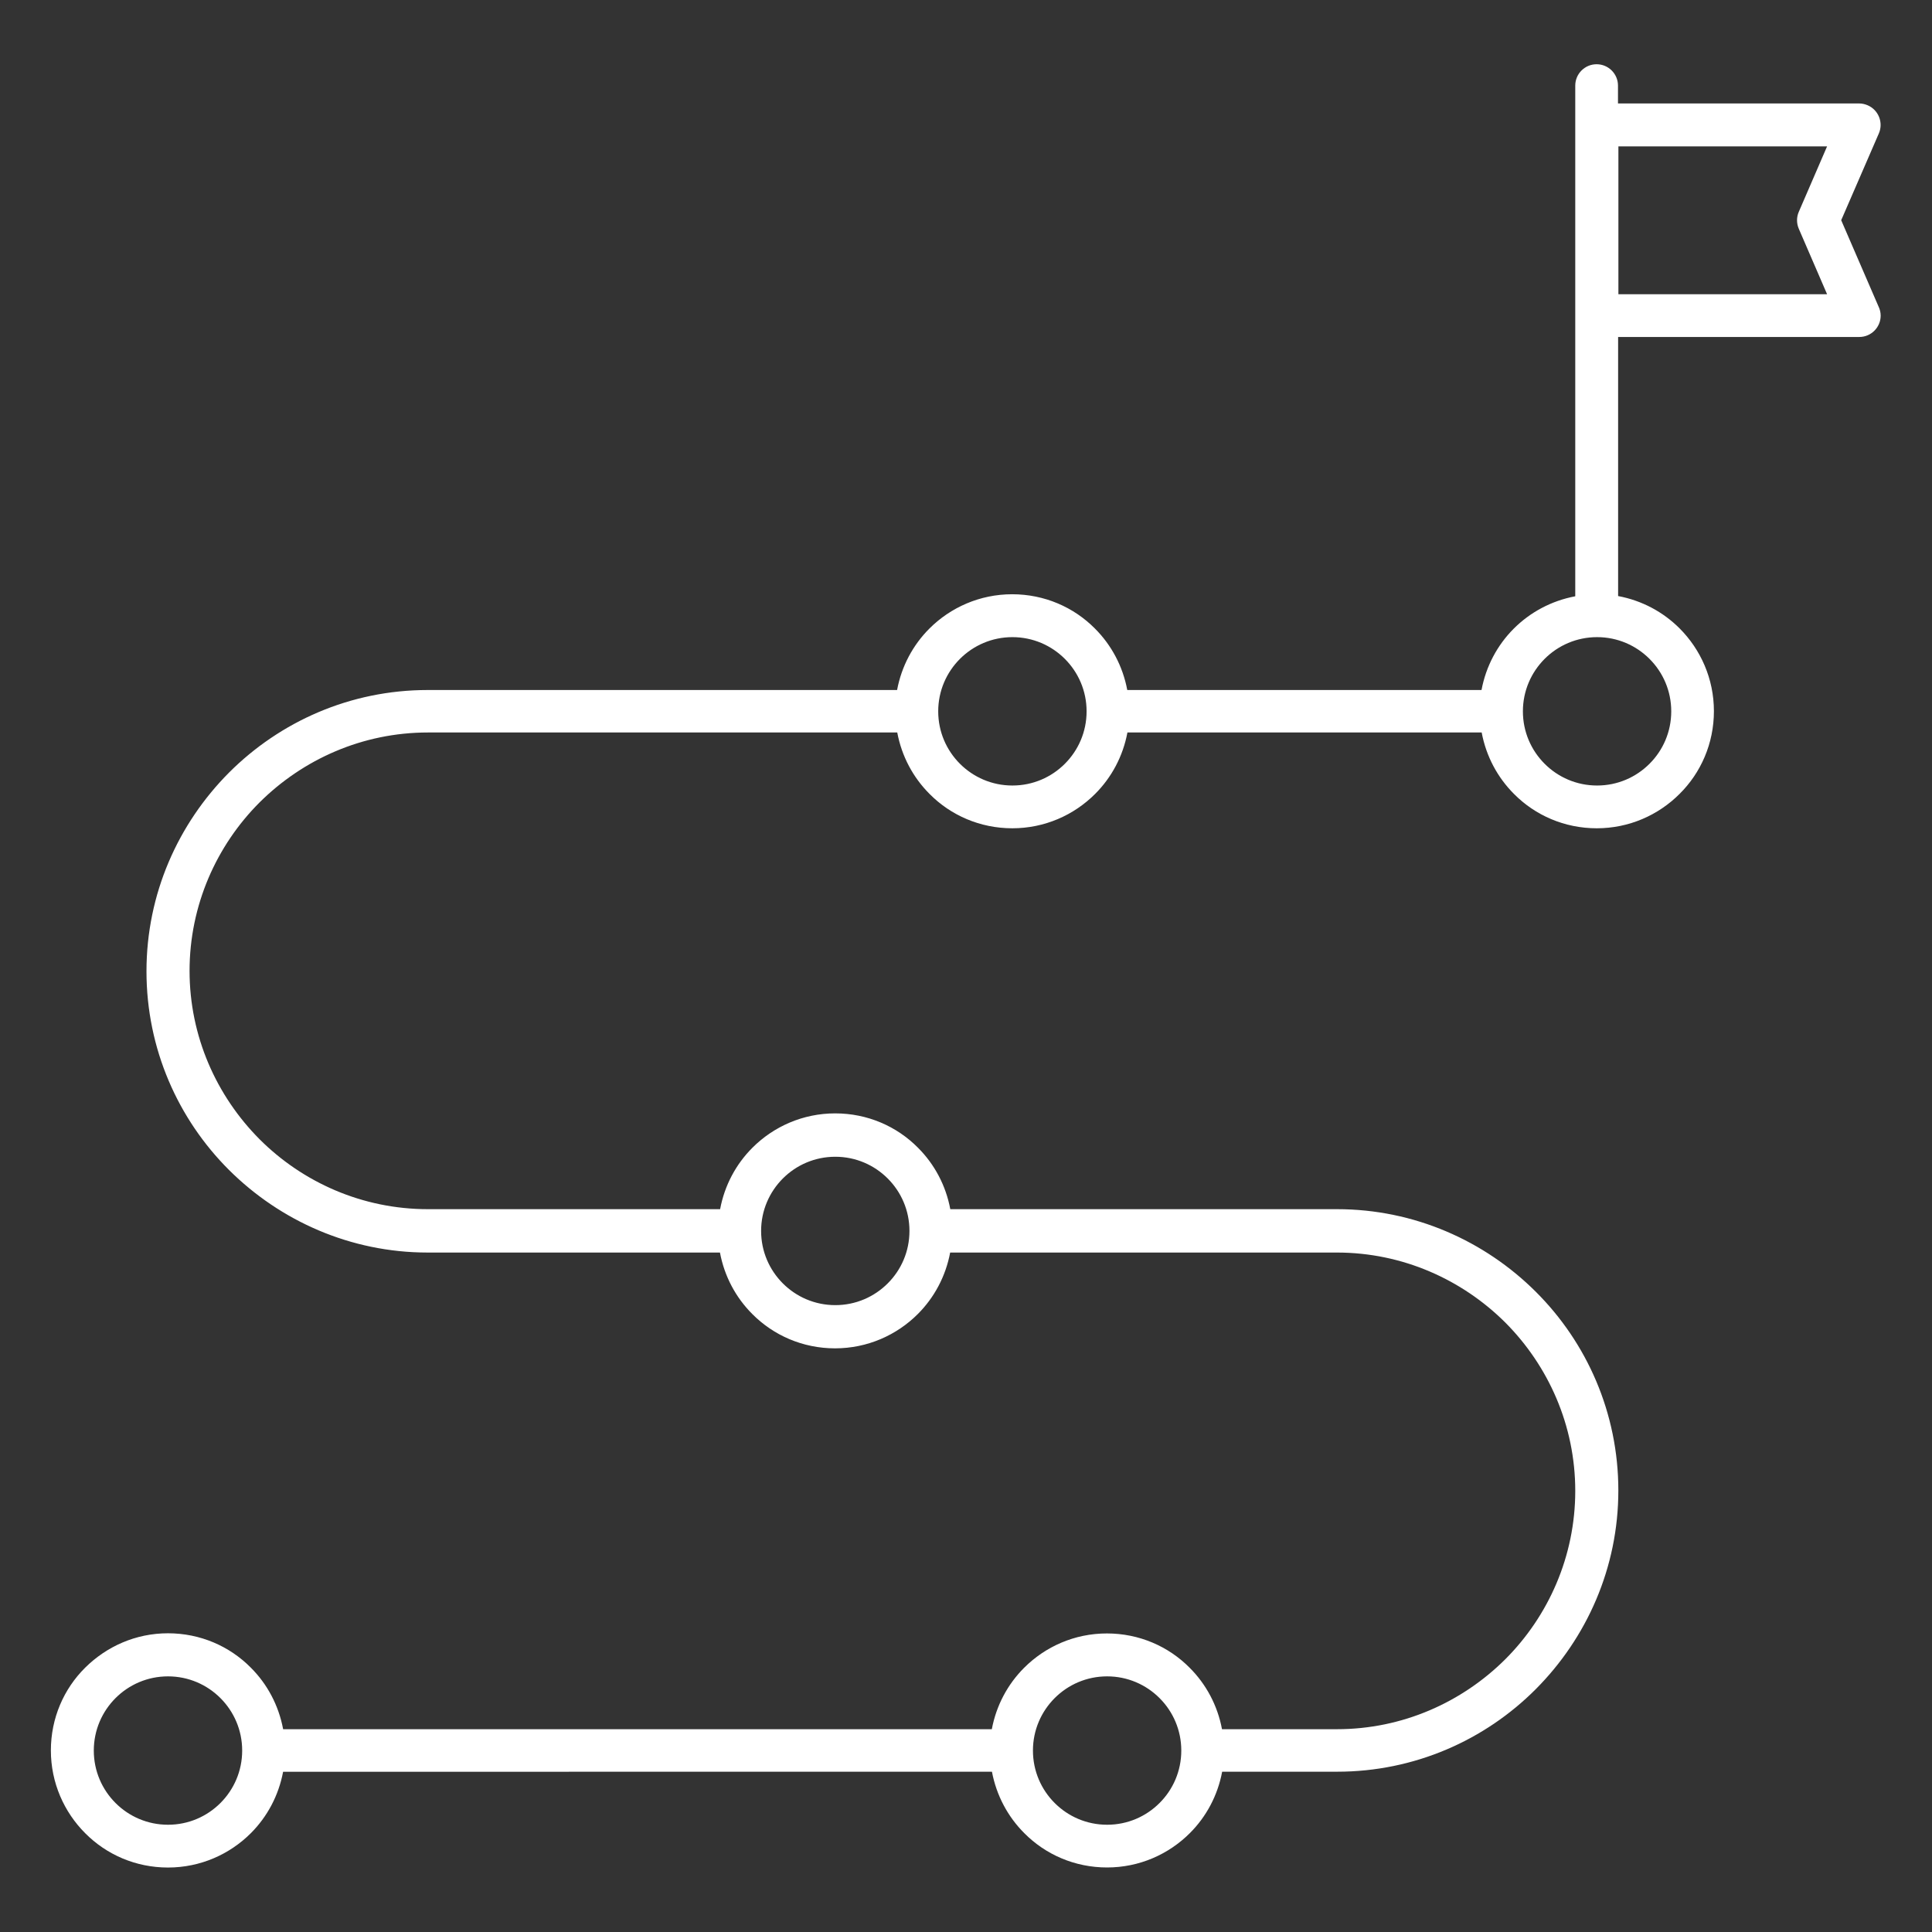 <svg xmlns="http://www.w3.org/2000/svg" width="60" height="60" viewBox="0 0 60 60" fill="none"><rect x="0" y="0" width="60" height="60" fill="#333333" stroke="none"/><path fill-rule="evenodd" clip-rule="evenodd" d="M8.791 53.702H30.802C30.94 52.964 31.294 52.306 31.805 51.795C32.461 51.138 33.37 50.728 34.376 50.728C35.379 50.728 36.291 51.131 36.947 51.795C37.458 52.306 37.812 52.964 37.95 53.702H41.52C43.554 53.702 45.403 52.868 46.748 51.53C48.087 50.191 48.921 48.333 48.921 46.301C48.921 44.267 48.087 42.417 46.748 41.072C45.403 39.734 43.552 38.899 41.52 38.899H29.508C29.369 39.638 29.015 40.296 28.505 40.807C27.848 41.464 26.939 41.874 25.933 41.874C24.93 41.874 24.019 41.47 23.362 40.807C22.851 40.296 22.497 39.638 22.359 38.899H13.284C10.884 38.899 8.7 37.915 7.113 36.335C5.529 34.756 4.549 32.571 4.549 30.164C4.549 27.757 5.533 25.58 7.113 23.993C8.697 22.409 10.877 21.429 13.284 21.429H27.86C27.998 20.691 28.352 20.032 28.863 19.521C29.519 18.865 30.429 18.455 31.434 18.455C32.437 18.455 33.349 18.858 34.005 19.521C34.516 20.032 34.87 20.691 35.008 21.429H46.01C46.148 20.691 46.502 20.032 47.013 19.521C47.524 19.011 48.183 18.657 48.921 18.518V2.658C48.921 2.292 49.219 1.995 49.584 1.995C49.95 1.995 50.248 2.292 50.248 2.658V3.213H57.738C57.827 3.213 57.914 3.232 58.003 3.27C58.338 3.415 58.495 3.806 58.35 4.142L57.18 6.839L58.336 9.511C58.38 9.6 58.406 9.701 58.406 9.802C58.406 10.167 58.108 10.465 57.743 10.465H50.252V18.511C50.991 18.649 51.649 19.003 52.16 19.514C52.816 20.17 53.227 21.08 53.227 22.085C53.227 23.088 52.823 24 52.16 24.656C51.504 25.313 50.594 25.723 49.589 25.723C48.586 25.723 47.674 25.32 47.018 24.656C46.507 24.145 46.153 23.487 46.015 22.748H35.013C34.875 23.487 34.521 24.145 34.01 24.656C33.354 25.313 32.444 25.723 31.439 25.723C30.436 25.723 29.524 25.32 28.868 24.656C28.357 24.145 28.003 23.487 27.865 22.748H13.289C11.255 22.748 9.405 23.583 8.06 24.921C6.722 26.259 5.887 28.118 5.887 30.15C5.887 32.184 6.722 34.034 8.06 35.379C9.398 36.717 11.25 37.552 13.289 37.552H22.364C22.502 36.813 22.856 36.155 23.367 35.644C24.023 34.987 24.933 34.577 25.938 34.577C26.941 34.577 27.853 34.98 28.509 35.644C29.02 36.155 29.374 36.813 29.512 37.552H41.524C43.924 37.552 46.109 38.536 47.695 40.116C49.28 41.695 50.259 43.88 50.259 46.287C50.259 48.694 49.275 50.871 47.695 52.458C46.116 54.042 43.931 55.022 41.524 55.022H37.955C37.817 55.76 37.463 56.419 36.952 56.929C36.295 57.586 35.386 57.996 34.381 57.996C33.377 57.996 32.466 57.593 31.809 56.929C31.299 56.419 30.945 55.76 30.806 55.022L8.792 55.024C8.653 55.762 8.3 56.421 7.789 56.932C7.132 57.588 6.223 57.998 5.217 57.998C4.214 57.998 3.303 57.595 2.646 56.932C1.99 56.276 1.58 55.366 1.58 54.361C1.58 53.358 1.983 52.446 2.646 51.79C3.31 51.133 4.212 50.723 5.217 50.723C6.221 50.723 7.132 51.126 7.789 51.79C8.3 52.3 8.653 52.959 8.792 53.697L8.791 53.702ZM50.261 4.547V9.138H56.742L55.863 7.104C55.788 6.928 55.793 6.738 55.863 6.579L56.742 4.545H50.261V4.547ZM6.846 52.736C6.429 52.319 5.855 52.061 5.217 52.061C4.58 52.061 4.005 52.319 3.588 52.736C3.171 53.154 2.913 53.728 2.913 54.365C2.913 55.003 3.171 55.577 3.588 55.994C4.005 56.411 4.58 56.669 5.217 56.669C5.855 56.669 6.429 56.411 6.846 55.994C7.263 55.577 7.521 55.003 7.521 54.365C7.521 53.728 7.263 53.154 6.846 52.736ZM36.011 52.736C35.594 52.319 35.02 52.061 34.383 52.061C33.745 52.061 33.171 52.319 32.754 52.736C32.337 53.154 32.079 53.728 32.079 54.365C32.079 55.003 32.337 55.577 32.754 55.994C33.171 56.411 33.745 56.669 34.383 56.669C35.02 56.669 35.594 56.411 36.011 55.994C36.429 55.577 36.686 55.003 36.686 54.365C36.686 53.728 36.429 53.154 36.011 52.736ZM27.569 36.599C27.152 36.182 26.578 35.924 25.941 35.924C25.303 35.924 24.729 36.182 24.312 36.599C23.895 37.017 23.637 37.591 23.637 38.228C23.637 38.866 23.895 39.44 24.312 39.857C24.729 40.274 25.303 40.532 25.941 40.532C26.578 40.532 27.152 40.274 27.569 39.857C27.987 39.44 28.244 38.866 28.244 38.228C28.244 37.591 27.987 37.017 27.569 36.599ZM33.07 20.462C32.653 20.045 32.079 19.787 31.441 19.787C30.804 19.787 30.23 20.045 29.812 20.462C29.395 20.88 29.137 21.454 29.137 22.091C29.137 22.729 29.395 23.303 29.812 23.72C30.23 24.137 30.804 24.395 31.441 24.395C32.079 24.395 32.653 24.137 33.07 23.72C33.487 23.303 33.745 22.729 33.745 22.091C33.745 21.454 33.487 20.88 33.07 20.462ZM51.227 20.462C50.81 20.045 50.236 19.787 49.599 19.787C48.961 19.787 48.387 20.045 47.97 20.462C47.553 20.88 47.295 21.454 47.295 22.091C47.295 22.729 47.553 23.303 47.97 23.72C48.387 24.137 48.961 24.395 49.599 24.395C50.236 24.395 50.81 24.137 51.227 23.72C51.645 23.303 51.902 22.729 51.902 22.091C51.902 21.454 51.645 20.88 51.227 20.462Z" fill="white"></path></svg>
